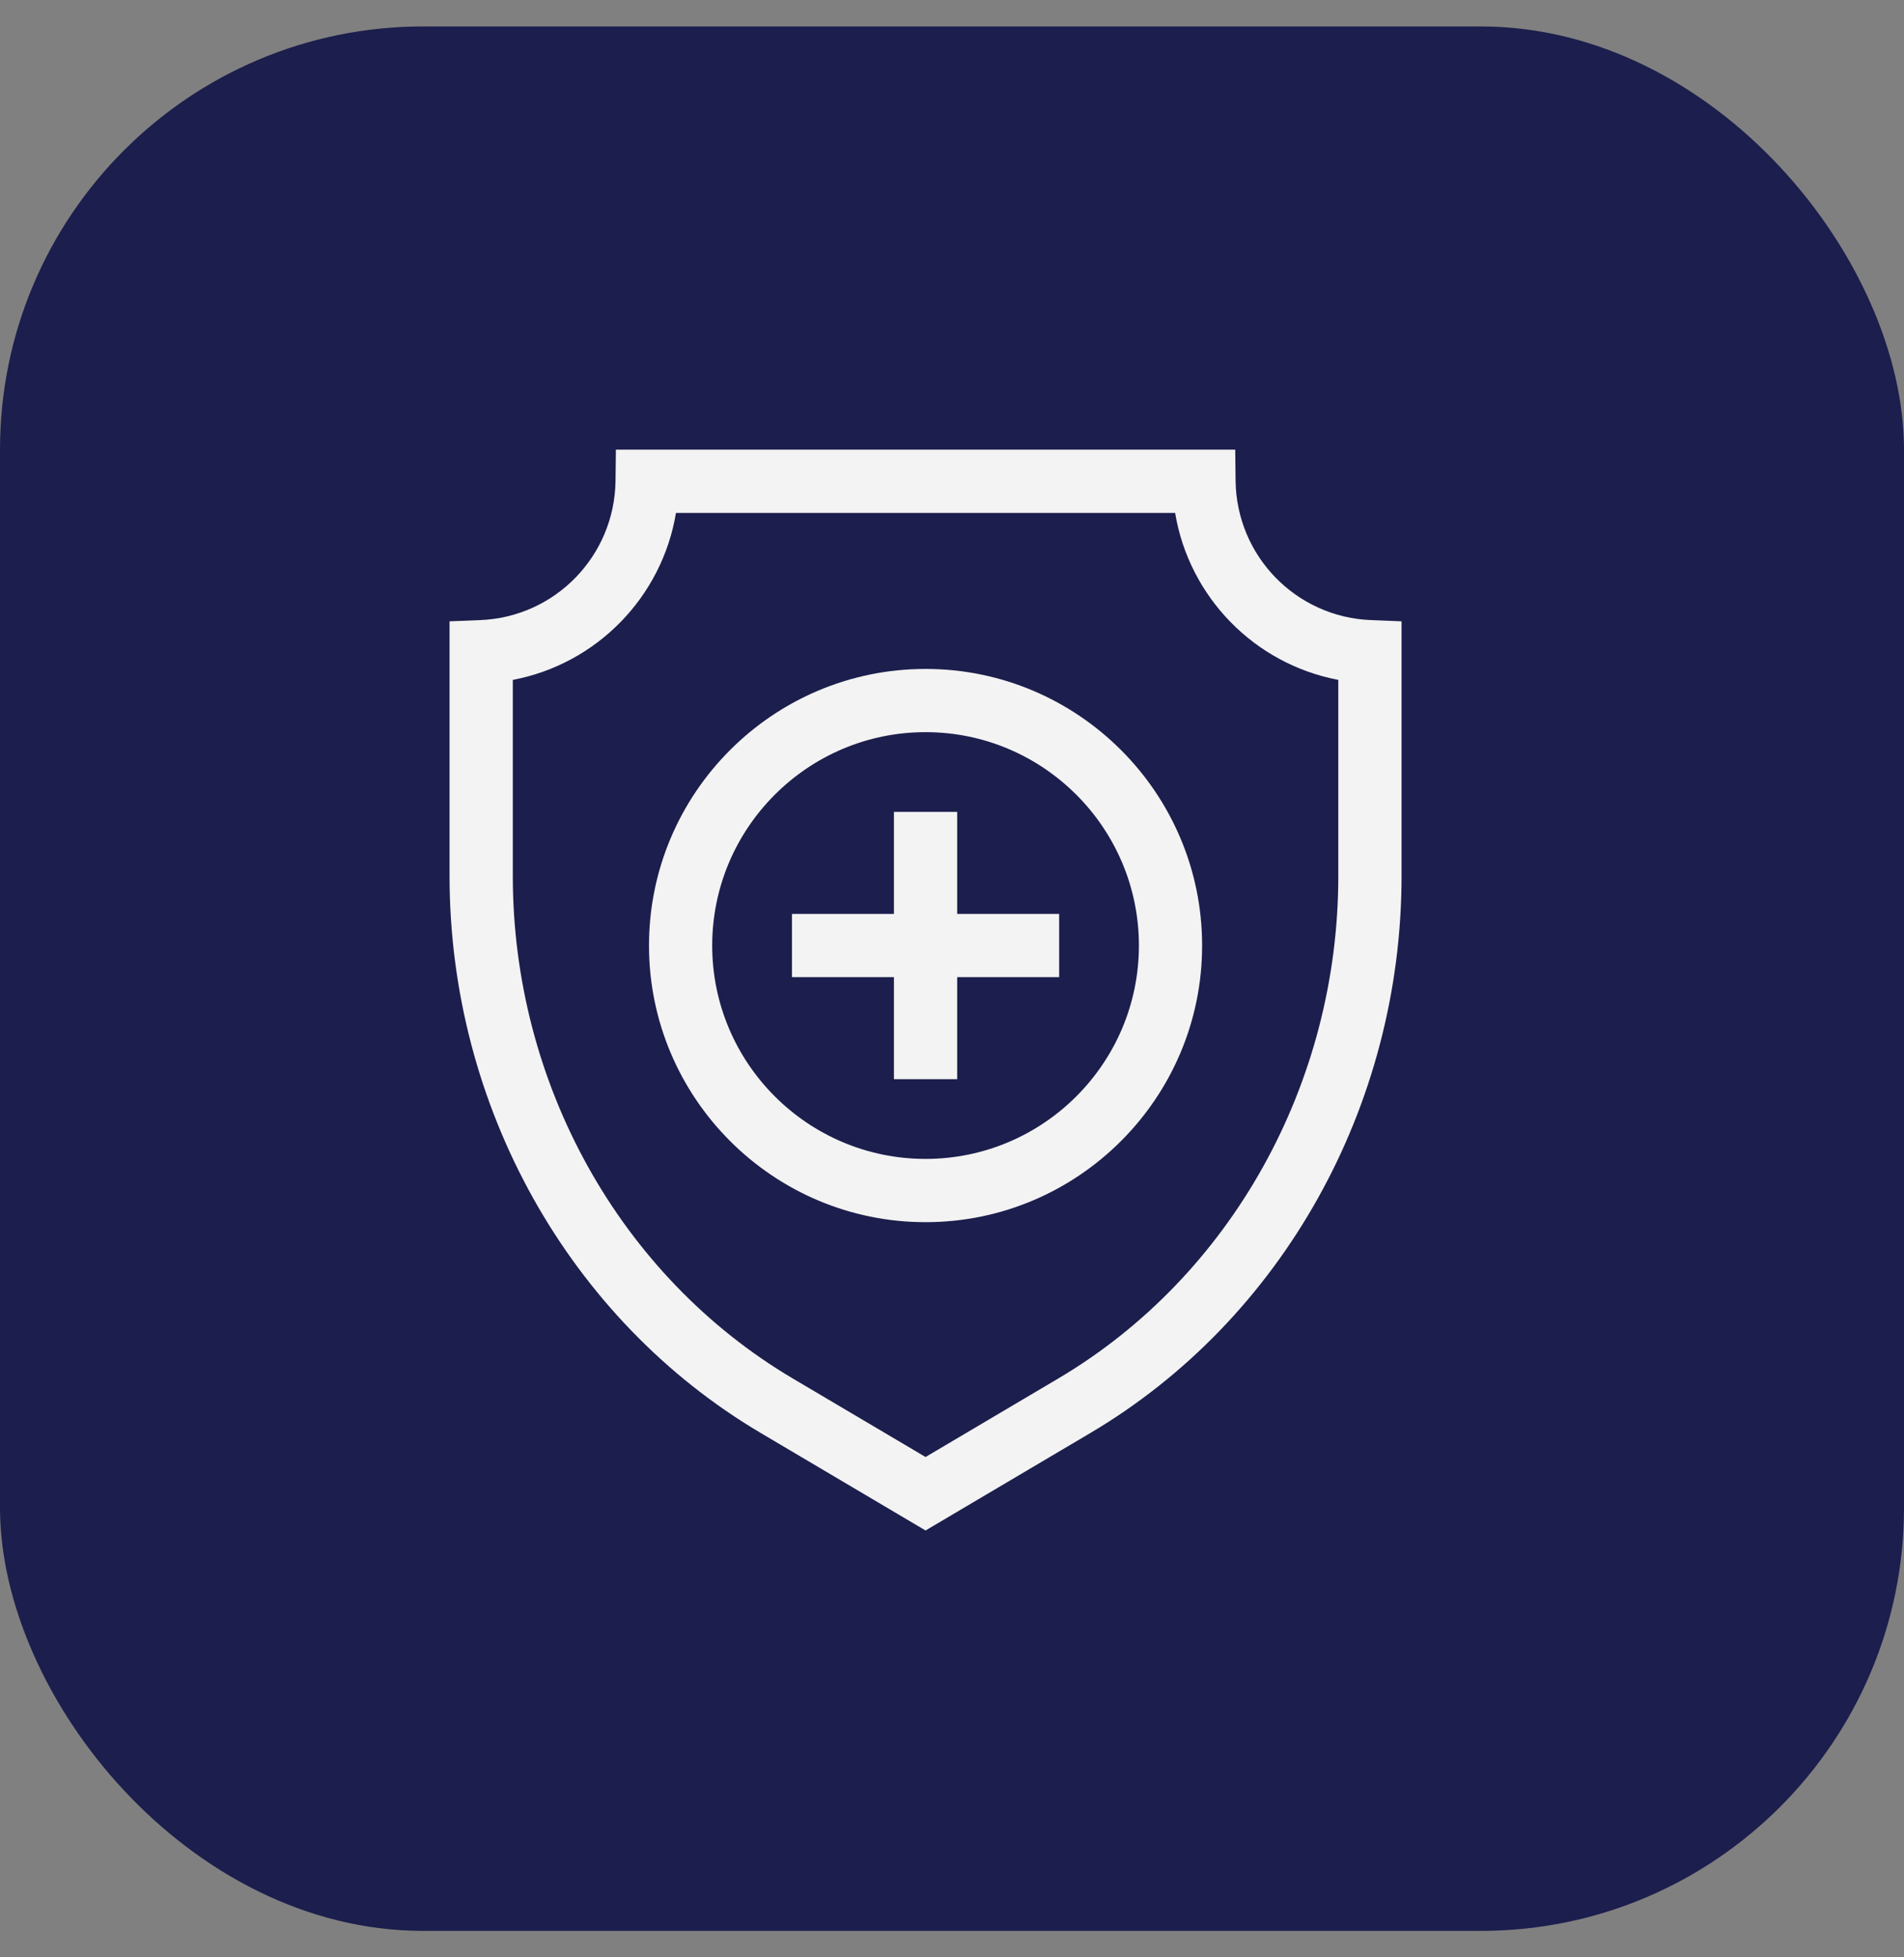 <svg width="36" height="37" viewBox="0 0 36 37" fill="none" xmlns="http://www.w3.org/2000/svg">
<rect x="0" y="0" width="36" height="37" fill="#808080" stroke="none"/>
<rect y="0.5" width="36" height="36" rx="8" fill="#1C1E4D"/>
<path d="M25.925 11.722C24.506 11.668 23.38 10.511 23.362 9.09L23.355 8.5H11.645L11.638 9.09C11.62 10.511 10.494 11.668 9.075 11.722L8.5 11.745V16.559C8.5 20.908 10.755 24.943 14.385 27.089L17.5 28.931L20.615 27.089C24.245 24.943 26.5 20.908 26.5 16.559V11.745L25.925 11.722ZM25.304 16.559C25.304 20.487 23.274 24.128 20.006 26.06L17.5 27.542L14.993 26.06C11.726 24.128 9.696 20.487 9.696 16.559V12.852C11.281 12.552 12.517 11.287 12.781 9.696H22.219C22.483 11.287 23.719 12.552 25.304 12.852V16.559Z" fill="#F3F3F3"/>
<path d="M18.098 15.347H16.902V17.276H14.974V18.471H16.902V20.4H18.098V18.471H20.026V17.276H18.098V15.347Z" fill="#F3F3F3"/>
<path d="M17.5 12.645C14.617 12.645 12.271 14.99 12.271 17.874C12.271 20.757 14.617 23.103 17.5 23.103C20.383 23.103 22.729 20.757 22.729 17.874C22.729 14.99 20.383 12.645 17.5 12.645ZM17.5 21.907C15.276 21.907 13.466 20.098 13.466 17.874C13.466 15.65 15.276 13.84 17.5 13.84C19.724 13.84 21.534 15.65 21.534 17.874C21.534 20.098 19.724 21.907 17.5 21.907Z" fill="#F3F3F3"/>
</svg>
